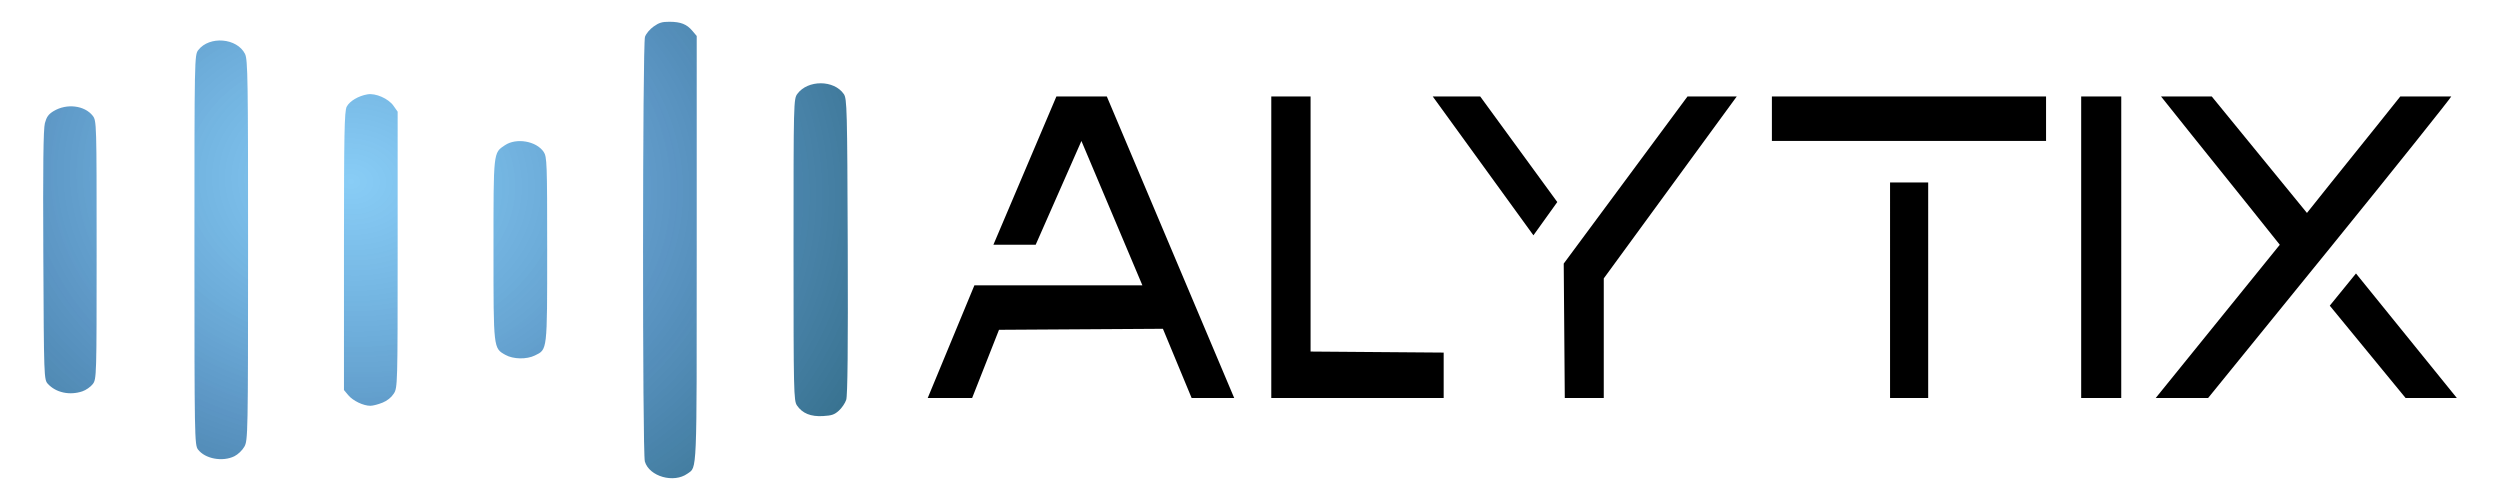 <?xml version="1.0" encoding="UTF-8" standalone="no"?>
<!-- Created with Inkscape (http://www.inkscape.org/) -->

<svg
   width="7.5in"
   height="1.5in"
   viewBox="0 0 190.5 38.1"
   version="1.1"
   id="svg5"
   xml:space="preserve"
   inkscape:version="1.2 (dc2aeda, 2022-05-15)"
   sodipodi:docname="alytix-logo.svg"
   xmlns:inkscape="http://www.inkscape.org/namespaces/inkscape"
   xmlns:sodipodi="http://sodipodi.sourceforge.net/DTD/sodipodi-0.dtd"
   xmlns:xlink="http://www.w3.org/1999/xlink"
   xmlns="http://www.w3.org/2000/svg"
   xmlns:svg="http://www.w3.org/2000/svg"><sodipodi:namedview
     id="namedview7"
     pagecolor="#ffffff"
     bordercolor="#999999"
     borderopacity="1"
     inkscape:showpageshadow="0"
     inkscape:pageopacity="0"
     inkscape:pagecheckerboard="0"
     inkscape:deskcolor="#d1d1d1"
     inkscape:document-units="mm"
     showgrid="false"
     inkscape:zoom="1.2938725"
     inkscape:cx="100.86002"
     inkscape:cy="35.165753"
     inkscape:window-width="2560"
     inkscape:window-height="1387"
     inkscape:window-x="3008"
     inkscape:window-y="25"
     inkscape:window-maximized="1"
     inkscape:current-layer="layer1" /><defs
     id="defs2"><linearGradient
       inkscape:collect="always"
       id="linearGradient996"><stop
         style="stop-color:#3bacf0;stop-opacity:0.604;"
         offset="0"
         id="stop992" /><stop
         style="stop-color:#337bb5;stop-opacity:0.8;"
         offset="0.5"
         id="stop1002" /><stop
         style="stop-color:#2c657b;stop-opacity:1;"
         offset="1"
         id="stop994" /></linearGradient><radialGradient
       inkscape:collect="always"
       xlink:href="#linearGradient996"
       id="radialGradient1000"
       cx="-145.207"
       cy="117.412"
       fx="-145.207"
       fy="117.412"
       r="55.526"
       gradientTransform="matrix(-0.505,0.559,-0.728,-0.419,47.947,216.421)"
       gradientUnits="userSpaceOnUse" /></defs><g
     inkscape:label="Layer 1"
     inkscape:groupmode="layer"
     id="layer1"
     transform="translate(-12.358,-73.889)"><g
       id="g2863"
       transform="translate(3.289,1.66)"><path
         style="fill:url(#radialGradient1000);fill-opacity:1;stroke-width:0.131"
         d="m 61.454,108.321 c 0.74,-0.534 0.705,0.316 0.705,-17.097 V 74.971 L 61.825,74.576 c -0.426,-0.505 -0.884,-0.685 -1.744,-0.688 -0.563,-0.001 -0.783,0.064 -1.202,0.358 -0.288,0.202 -0.578,0.547 -0.662,0.787 -0.19,0.547 -0.201,31.709 -0.01,32.363 0.331,1.141 2.207,1.675 3.246,0.924 z m -34.53,-1.325 c 0.279,-0.136 0.602,-0.444 0.764,-0.728 0.272,-0.478 0.281,-0.946 0.284,-14.977 0.002,-13.06 -0.02,-14.53 -0.233,-14.954 -0.61,-1.216 -2.712,-1.39 -3.56,-0.295 -0.291,0.376 -0.294,0.545 -0.294,15.232 5.58e-4,14.295 0.011,14.865 0.273,15.209 0.542,0.709 1.862,0.954 2.766,0.514 z m 46.063,-3.472 c 0.224,-0.2 0.477,-0.571 0.563,-0.826 0.107,-0.317 0.144,-3.997 0.117,-11.693 C 73.629,80.514 73.609,79.75 73.368,79.397 72.622,78.308 70.628,78.299 69.828,79.38 69.541,79.768 69.536,79.984 69.536,91.259 c 0,10.835 0.014,11.506 0.263,11.868 0.413,0.603 1.051,0.862 1.99,0.806 0.663,-0.039 0.858,-0.106 1.198,-0.41 z m -34.782,-0.607 c 0.371,-0.151 0.681,-0.399 0.871,-0.695 0.288,-0.451 0.294,-0.667 0.294,-10.971 V 80.739 L 39.05,80.286 c -0.387,-0.549 -1.364,-0.976 -1.986,-0.867 -0.692,0.121 -1.355,0.516 -1.575,0.937 -0.178,0.34 -0.21,2.04 -0.21,10.998 v 10.596 l 0.332,0.396 c 0.358,0.428 1.145,0.804 1.683,0.804 0.184,1.2e-4 0.594,-0.105 0.911,-0.235 z M 15.339,102.051 c 0.277,-0.092 0.636,-0.342 0.798,-0.554 0.29,-0.379 0.295,-0.562 0.295,-10.224 5.36e-4,-9.661 -0.005,-9.845 -0.294,-10.218 -0.618,-0.798 -1.994,-0.963 -2.987,-0.358 -0.386,0.235 -0.532,0.437 -0.661,0.914 -0.119,0.438 -0.153,3.314 -0.12,10.077 0.045,9.36 0.049,9.468 0.349,9.794 0.611,0.665 1.654,0.892 2.621,0.569 z m 34.487,-2.734 c 0.959,-0.467 0.938,-0.288 0.938,-8.078 0,-6.593 -0.016,-7.063 -0.267,-7.435 -0.558,-0.83 -2.085,-1.093 -2.956,-0.508 -0.886,0.595 -0.868,0.425 -0.868,7.957 0,7.599 -0.01,7.504 0.915,8.022 0.593,0.331 1.605,0.351 2.238,0.042 z"
         id="path125"
         sodipodi:nodetypes="sscscsssssssssscssssssssssssssscsssscsssssscsssssssssssss" /><path
         style="fill:#000000;stroke-width:0.136"
         d="m 83.145,102.558 2.048,-5.198 c 4.163,-0.026 8.327,-0.052 12.49,-0.078 l 2.189,5.276 H 103.116 L 93.408,79.579 H 89.567 L 84.765,90.88 h 3.222 l 3.486,-7.909 4.645,10.998 H 83.319 l -3.558,8.589 z M 119.077,99.096 108.935,99.017 V 79.579 h -2.994 v 22.978 h 13.136 z m 12.2,-5.654 10.132,-13.862 h -3.753 l -9.431,12.734 0.081,10.244 h 2.97 c 2.5e-4,-3.039 4.7e-4,-6.077 7e-4,-9.116 z m 24.72,-7.308 h -2.906 V 102.558 h 2.906 z m 14.712,-6.555 H 167.655 V 102.558 h 3.053 z m 15.882,11.575 c 5.095,-6.272 9.264,-11.507 9.264,-11.575 h -3.884 c -2.371,2.984 -4.742,5.892 -7.112,8.876 l -7.255,-8.876 h -3.865 c 3.017,3.792 6.034,7.509 9.05,11.301 -3.152,3.893 -6.304,7.785 -9.456,11.678 h 3.993 z m 2.004,1.913 c -0.666,0.818 -1.332,1.636 -1.998,2.454 1.926,2.341 3.853,4.696 5.779,7.037 h 3.905 c -2.562,-3.164 -5.124,-6.327 -7.686,-9.49 z m -60.861,-5.442 -5.874,-8.046 h -3.617 l 7.673,10.581 z m 37.244,-8.046 h -20.891 v 3.39 h 20.891 z"
         id="path289"
         sodipodi:nodetypes="cccccccccccccccccccccccccccccccccccccccsccccccccsccccccccccccccc" /></g></g></svg>
